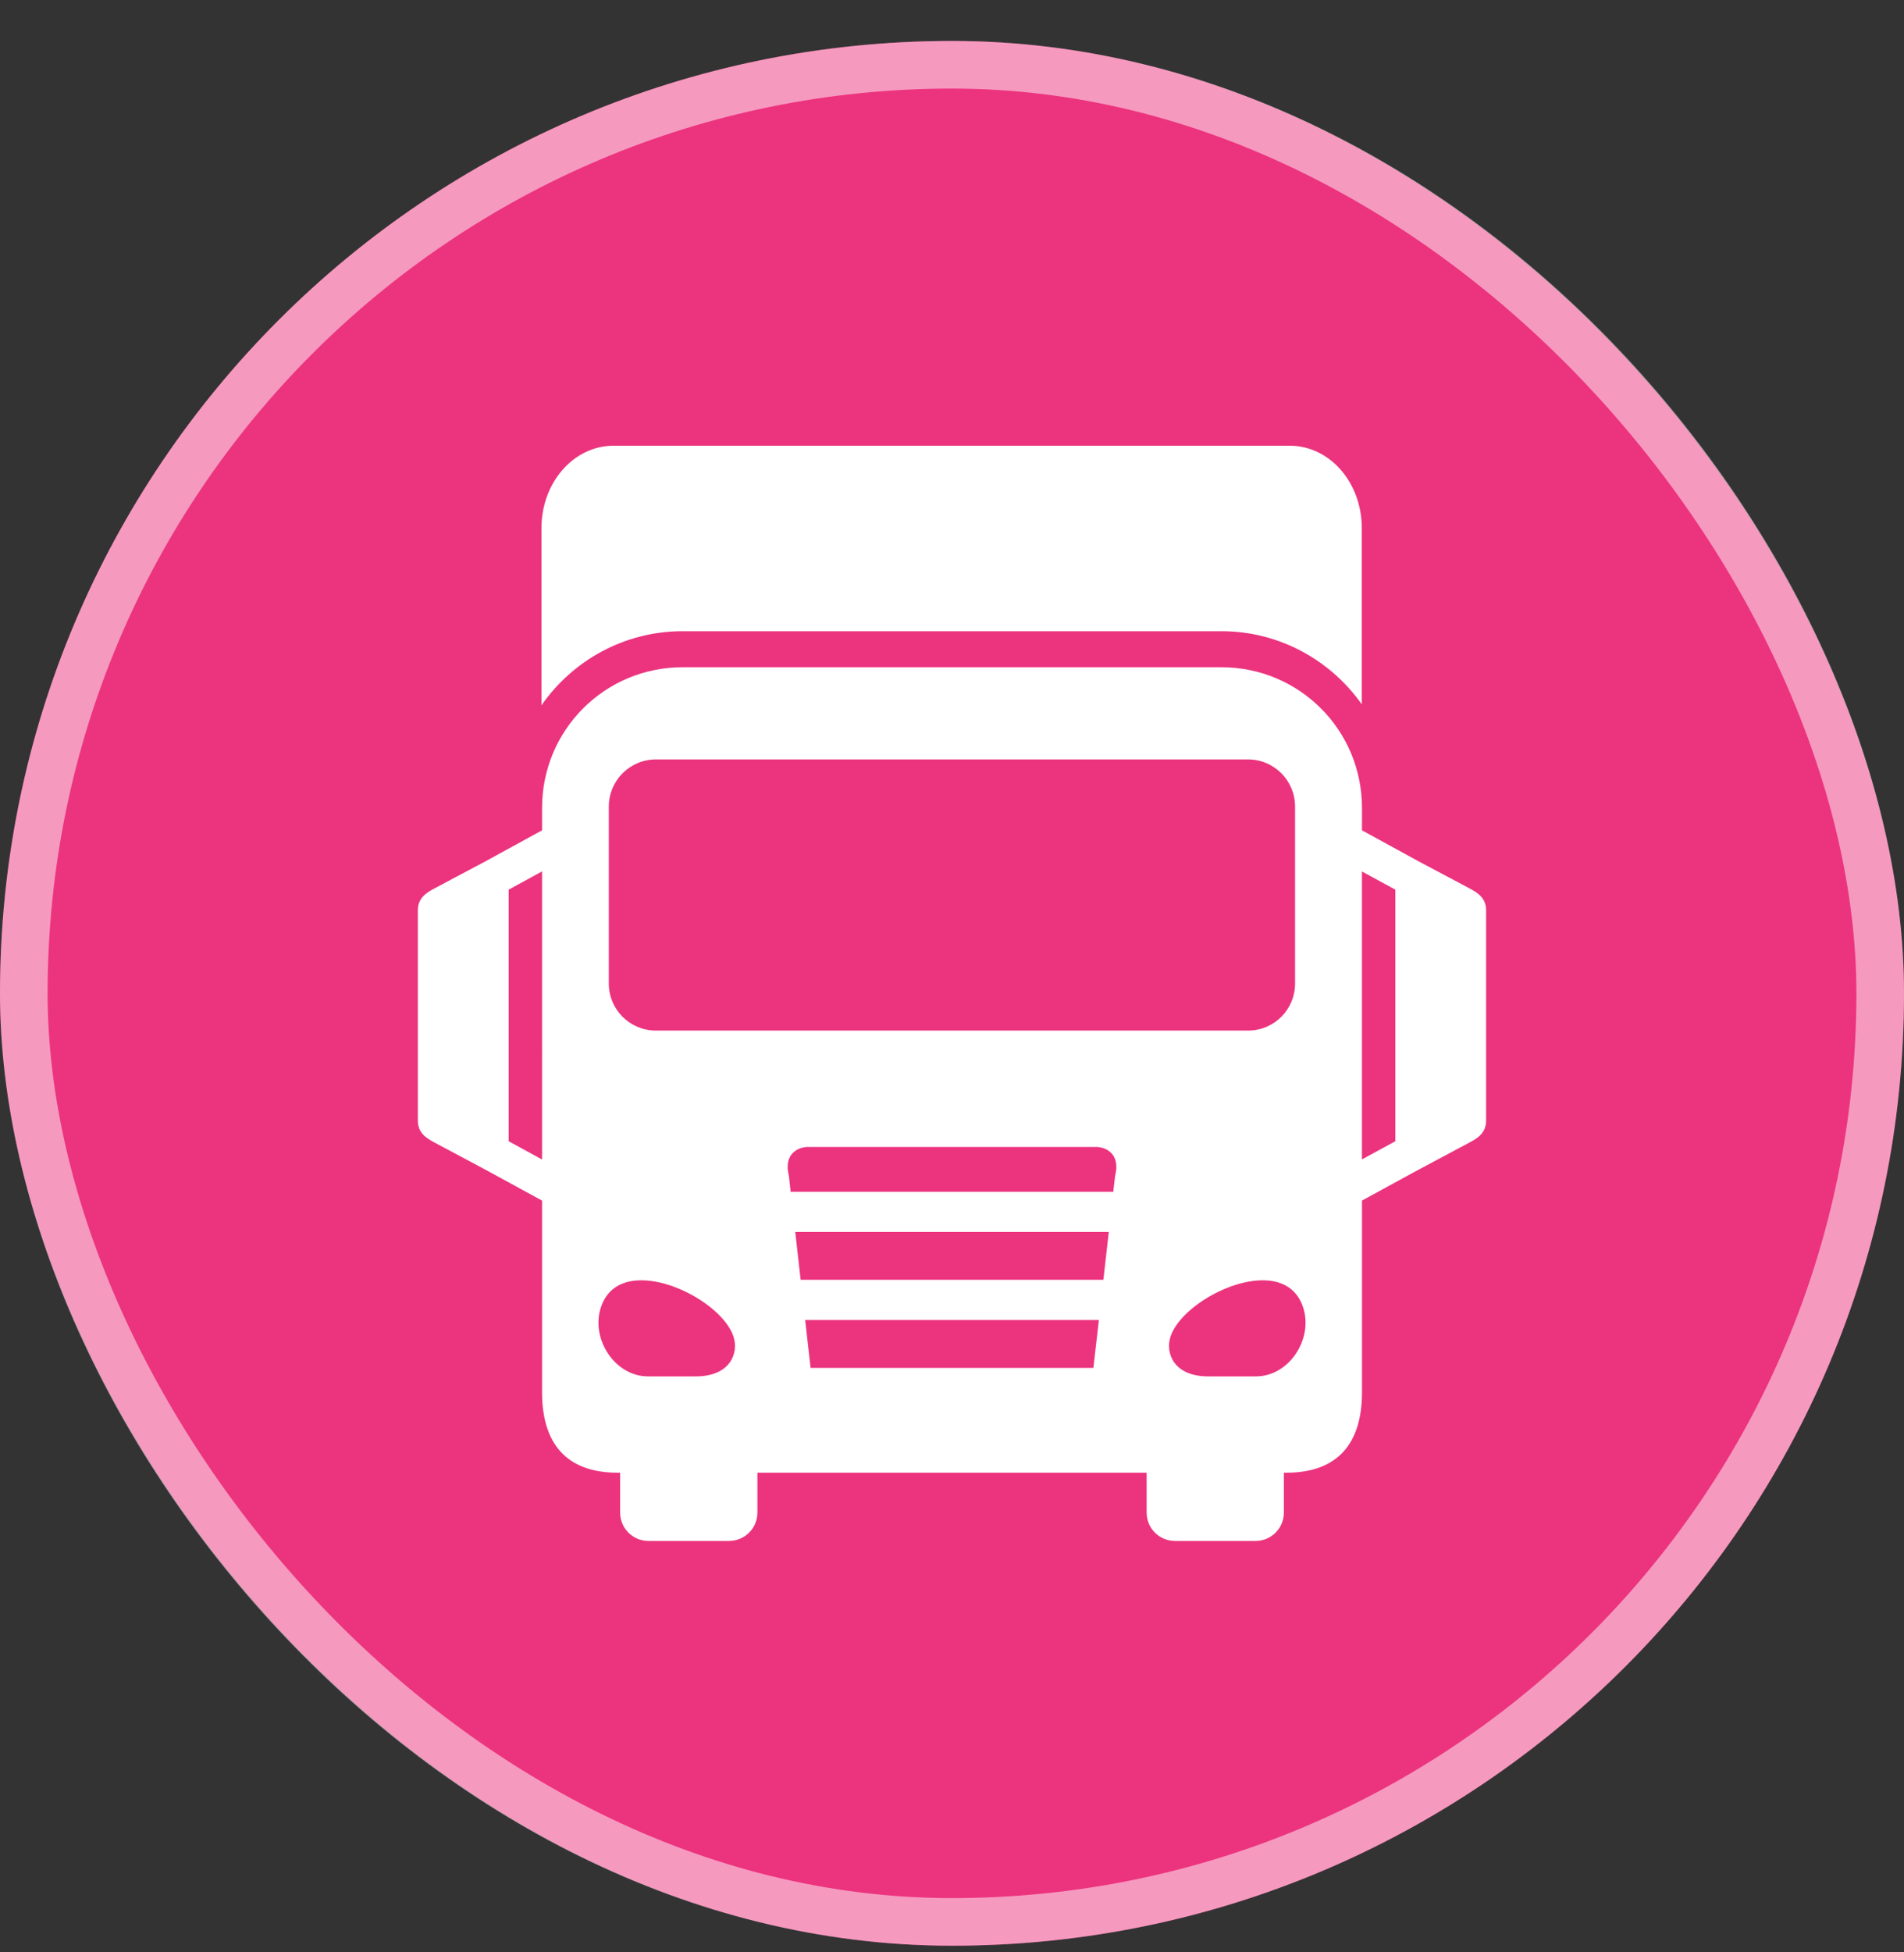 <svg width="40" height="41" viewBox="0 0 40 41" fill="none" xmlns="http://www.w3.org/2000/svg">
<rect x="0" y="0" width="40" height="41" fill="#333333" stroke="none"/>
<rect y="0.86" width="40" height="40" rx="20" fill="#EC337E"/>
<rect x="0.5" y="1.36" width="39" height="39" rx="19.5" stroke="white" stroke-opacity="0.5"/>
<path fill-rule="evenodd" clip-rule="evenodd" d="M12.891 9.36C12.052 9.36 11.375 10.133 11.375 11.091V14.812C12.029 13.872 13.115 13.255 14.342 13.255H25.659C26.876 13.255 27.954 13.864 28.609 14.791V11.091C28.609 10.133 27.935 9.36 27.094 9.36H12.891Z" fill="white"/>
<path fill-rule="evenodd" clip-rule="evenodd" d="M16.915 27.719H23.086L22.97 28.726H17.029L16.915 27.719ZM26.626 26.89C26.975 26.916 27.264 27.088 27.383 27.475C27.585 28.134 27.073 28.904 26.388 28.904H25.38C24.66 28.904 24.476 28.415 24.591 28.067C24.788 27.475 25.855 26.833 26.626 26.89ZM13.375 26.89C14.146 26.833 15.213 27.475 15.409 28.067C15.524 28.415 15.34 28.904 14.621 28.904H13.612C12.927 28.904 12.415 28.134 12.617 27.475C12.736 27.088 13.024 26.916 13.375 26.89ZM16.707 25.871H23.294L23.18 26.876H16.82L16.707 25.871ZM16.972 24.086H23.029C23.225 24.086 23.548 24.225 23.426 24.697L23.388 25.028H16.61L16.574 24.697C16.452 24.225 16.775 24.086 16.972 24.086ZM28.612 18.301L29.314 18.683V23.966L28.612 24.348V22.115H28.611C28.611 22.105 28.612 22.093 28.612 22.082V18.301ZM11.388 18.299V22.083C11.388 22.093 11.39 22.105 11.39 22.115H11.388V24.35L10.686 23.966V18.683L11.388 18.299ZM13.78 15.948H26.22C26.767 15.948 27.207 16.391 27.207 16.938V20.654C27.207 21.201 26.767 21.642 26.22 21.642H13.78C13.233 21.642 12.79 21.202 12.79 20.654V16.938C12.791 16.391 13.233 15.948 13.78 15.948ZM14.342 14.012C12.705 14.012 11.388 15.329 11.388 16.966V17.437L10.207 18.083L9.128 18.656C8.949 18.751 8.778 18.863 8.778 19.119V23.53C8.778 23.787 8.949 23.898 9.128 23.993L10.207 24.568L11.388 25.213V29.241C11.388 30.3 11.887 30.927 12.977 30.927H13.028V31.763C13.028 32.093 13.293 32.36 13.624 32.36H15.314C15.645 32.36 15.912 32.093 15.912 31.763V30.927H24.089V31.763C24.089 32.093 24.354 32.36 24.685 32.36H26.376C26.707 32.36 26.972 32.093 26.972 31.763V30.927H27.024C28.113 30.927 28.613 30.3 28.613 29.241V25.212L29.793 24.568L30.872 23.993C31.051 23.898 31.221 23.787 31.221 23.53V19.119C31.221 18.863 31.051 18.75 30.872 18.656L29.793 18.083L28.613 17.437V16.966C28.613 15.329 27.295 14.012 25.659 14.012H14.342Z" fill="white"/>
</svg>

